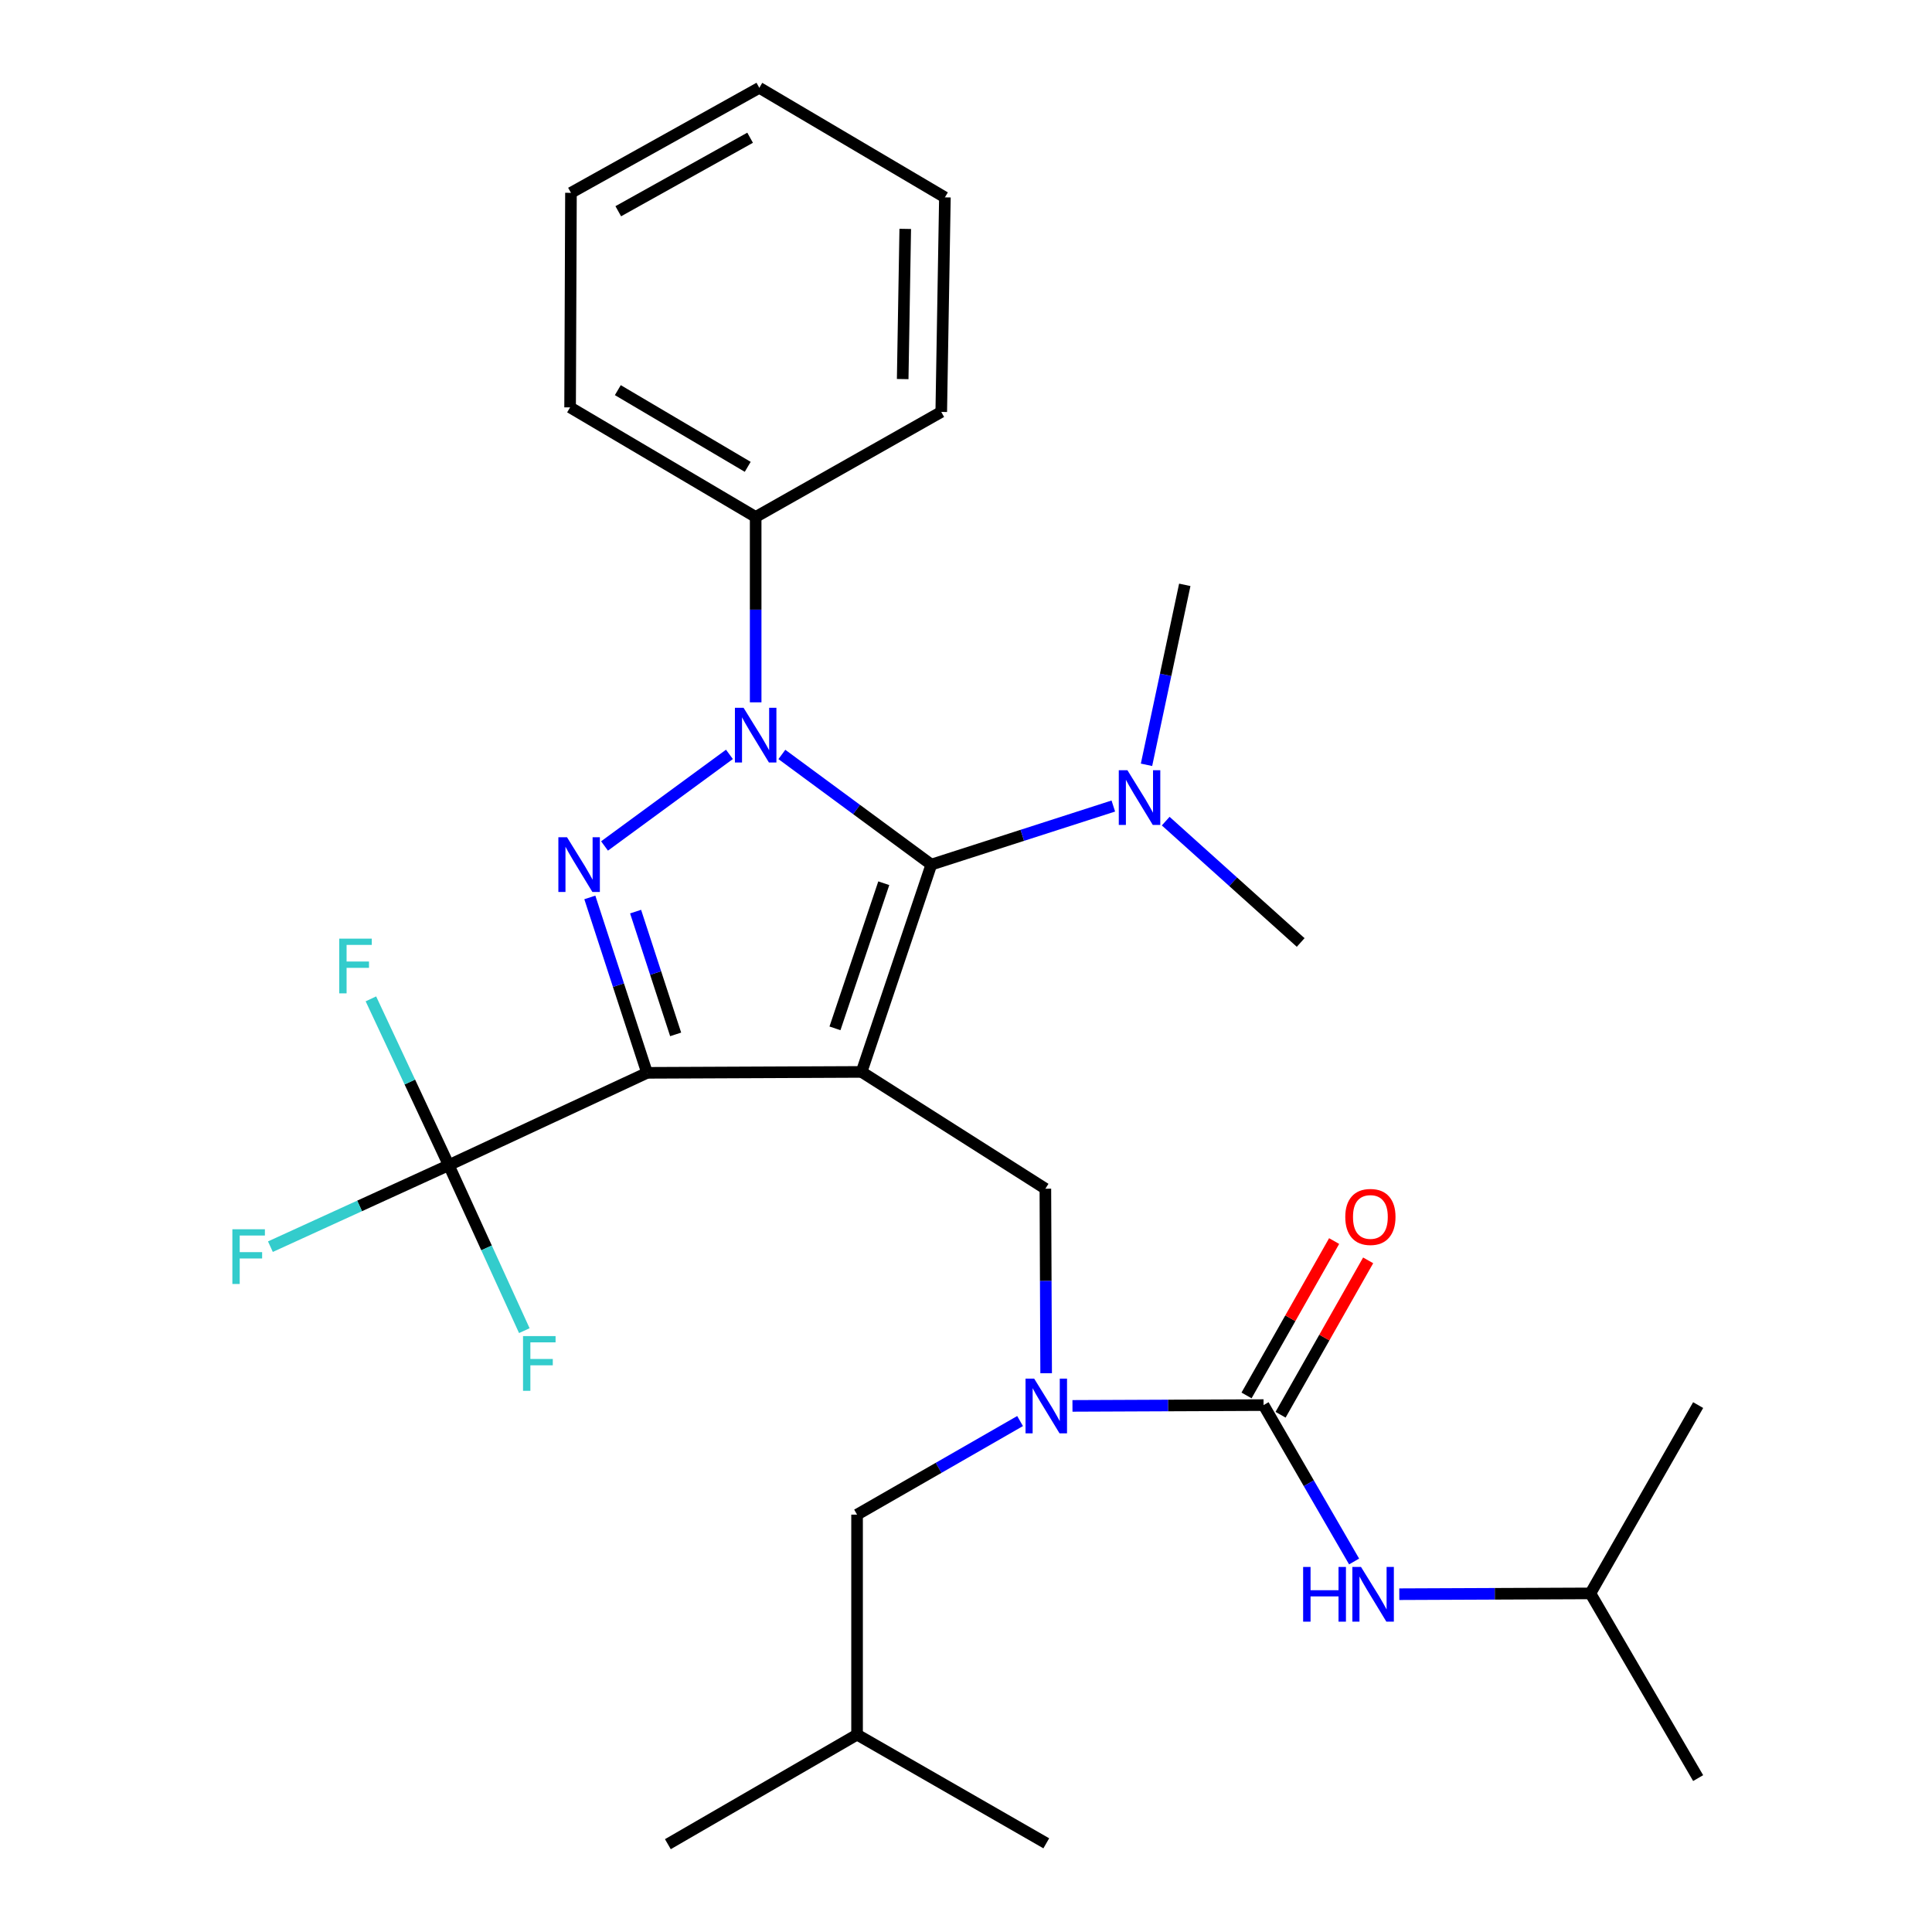 <?xml version='1.0' encoding='iso-8859-1'?>
<svg version='1.1' baseProfile='full'
              xmlns='http://www.w3.org/2000/svg'
                      xmlns:rdkit='http://www.rdkit.org/xml'
                      xmlns:xlink='http://www.w3.org/1999/xlink'
                  xml:space='preserve'
width='1000px' height='1000px' viewBox='0 0 1000 1000'>
<!-- END OF HEADER -->
<rect style='opacity:1.0;fill:#FFFFFF;stroke:none' width='1000' height='1000' x='0' y='0'> </rect>
<path class='bond-0' d='M 445.955,554.824 L 334.911,555.297' style='fill:none;fill-rule:evenodd;stroke:#000000;stroke-width:6px;stroke-linecap:butt;stroke-linejoin:miter;stroke-opacity:1' />
<path class='bond-2' d='M 445.955,554.824 L 482.05,447.515' style='fill:none;fill-rule:evenodd;stroke:#000000;stroke-width:6px;stroke-linecap:butt;stroke-linejoin:miter;stroke-opacity:1' />
<path class='bond-2' d='M 432.179,532.273 L 457.446,457.156' style='fill:none;fill-rule:evenodd;stroke:#000000;stroke-width:6px;stroke-linecap:butt;stroke-linejoin:miter;stroke-opacity:1' />
<path class='bond-6' d='M 445.955,554.824 L 541.082,615.273' style='fill:none;fill-rule:evenodd;stroke:#000000;stroke-width:6px;stroke-linecap:butt;stroke-linejoin:miter;stroke-opacity:1' />
<path class='bond-3' d='M 334.911,555.297 L 320.102,509.903' style='fill:none;fill-rule:evenodd;stroke:#000000;stroke-width:6px;stroke-linecap:butt;stroke-linejoin:miter;stroke-opacity:1' />
<path class='bond-3' d='M 320.102,509.903 L 305.293,464.51' style='fill:none;fill-rule:evenodd;stroke:#0000FF;stroke-width:6px;stroke-linecap:butt;stroke-linejoin:miter;stroke-opacity:1' />
<path class='bond-3' d='M 349.717,535.399 L 339.35,503.624' style='fill:none;fill-rule:evenodd;stroke:#000000;stroke-width:6px;stroke-linecap:butt;stroke-linejoin:miter;stroke-opacity:1' />
<path class='bond-3' d='M 339.35,503.624 L 328.984,471.848' style='fill:none;fill-rule:evenodd;stroke:#0000FF;stroke-width:6px;stroke-linecap:butt;stroke-linejoin:miter;stroke-opacity:1' />
<path class='bond-4' d='M 334.911,555.297 L 232.281,603.091' style='fill:none;fill-rule:evenodd;stroke:#000000;stroke-width:6px;stroke-linecap:butt;stroke-linejoin:miter;stroke-opacity:1' />
<path class='bond-1' d='M 404.694,390.505 L 443.372,419.01' style='fill:none;fill-rule:evenodd;stroke:#0000FF;stroke-width:6px;stroke-linecap:butt;stroke-linejoin:miter;stroke-opacity:1' />
<path class='bond-1' d='M 443.372,419.01 L 482.05,447.515' style='fill:none;fill-rule:evenodd;stroke:#000000;stroke-width:6px;stroke-linecap:butt;stroke-linejoin:miter;stroke-opacity:1' />
<path class='bond-10' d='M 391.13,363.526 L 391.13,315.551' style='fill:none;fill-rule:evenodd;stroke:#0000FF;stroke-width:6px;stroke-linecap:butt;stroke-linejoin:miter;stroke-opacity:1' />
<path class='bond-10' d='M 391.13,315.551 L 391.13,267.576' style='fill:none;fill-rule:evenodd;stroke:#000000;stroke-width:6px;stroke-linecap:butt;stroke-linejoin:miter;stroke-opacity:1' />
<path class='bond-29' d='M 377.557,390.461 L 312.901,437.871' style='fill:none;fill-rule:evenodd;stroke:#0000FF;stroke-width:6px;stroke-linecap:butt;stroke-linejoin:miter;stroke-opacity:1' />
<path class='bond-9' d='M 482.05,447.515 L 529.151,432.359' style='fill:none;fill-rule:evenodd;stroke:#000000;stroke-width:6px;stroke-linecap:butt;stroke-linejoin:miter;stroke-opacity:1' />
<path class='bond-9' d='M 529.151,432.359 L 576.251,417.203' style='fill:none;fill-rule:evenodd;stroke:#0000FF;stroke-width:6px;stroke-linecap:butt;stroke-linejoin:miter;stroke-opacity:1' />
<path class='bond-13' d='M 232.281,603.091 L 186.122,624.183' style='fill:none;fill-rule:evenodd;stroke:#000000;stroke-width:6px;stroke-linecap:butt;stroke-linejoin:miter;stroke-opacity:1' />
<path class='bond-13' d='M 186.122,624.183 L 139.962,645.276' style='fill:none;fill-rule:evenodd;stroke:#33CCCC;stroke-width:6px;stroke-linecap:butt;stroke-linejoin:miter;stroke-opacity:1' />
<path class='bond-14' d='M 232.281,603.091 L 251.835,645.916' style='fill:none;fill-rule:evenodd;stroke:#000000;stroke-width:6px;stroke-linecap:butt;stroke-linejoin:miter;stroke-opacity:1' />
<path class='bond-14' d='M 251.835,645.916 L 271.388,688.74' style='fill:none;fill-rule:evenodd;stroke:#33CCCC;stroke-width:6px;stroke-linecap:butt;stroke-linejoin:miter;stroke-opacity:1' />
<path class='bond-15' d='M 232.281,603.091 L 212.129,560.048' style='fill:none;fill-rule:evenodd;stroke:#000000;stroke-width:6px;stroke-linecap:butt;stroke-linejoin:miter;stroke-opacity:1' />
<path class='bond-15' d='M 212.129,560.048 L 191.976,517.006' style='fill:none;fill-rule:evenodd;stroke:#33CCCC;stroke-width:6px;stroke-linecap:butt;stroke-linejoin:miter;stroke-opacity:1' />
<path class='bond-5' d='M 654.015,727.273 L 604.56,727.48' style='fill:none;fill-rule:evenodd;stroke:#000000;stroke-width:6px;stroke-linecap:butt;stroke-linejoin:miter;stroke-opacity:1' />
<path class='bond-5' d='M 604.56,727.48 L 555.106,727.688' style='fill:none;fill-rule:evenodd;stroke:#0000FF;stroke-width:6px;stroke-linecap:butt;stroke-linejoin:miter;stroke-opacity:1' />
<path class='bond-8' d='M 654.015,727.273 L 677.449,767.748' style='fill:none;fill-rule:evenodd;stroke:#000000;stroke-width:6px;stroke-linecap:butt;stroke-linejoin:miter;stroke-opacity:1' />
<path class='bond-8' d='M 677.449,767.748 L 700.882,808.223' style='fill:none;fill-rule:evenodd;stroke:#0000FF;stroke-width:6px;stroke-linecap:butt;stroke-linejoin:miter;stroke-opacity:1' />
<path class='bond-11' d='M 662.82,732.268 L 685.487,692.316' style='fill:none;fill-rule:evenodd;stroke:#000000;stroke-width:6px;stroke-linecap:butt;stroke-linejoin:miter;stroke-opacity:1' />
<path class='bond-11' d='M 685.487,692.316 L 708.154,652.363' style='fill:none;fill-rule:evenodd;stroke:#FF0000;stroke-width:6px;stroke-linecap:butt;stroke-linejoin:miter;stroke-opacity:1' />
<path class='bond-11' d='M 645.21,722.277 L 667.877,682.325' style='fill:none;fill-rule:evenodd;stroke:#000000;stroke-width:6px;stroke-linecap:butt;stroke-linejoin:miter;stroke-opacity:1' />
<path class='bond-11' d='M 667.877,682.325 L 690.543,642.372' style='fill:none;fill-rule:evenodd;stroke:#FF0000;stroke-width:6px;stroke-linecap:butt;stroke-linejoin:miter;stroke-opacity:1' />
<path class='bond-7' d='M 541.082,615.273 L 541.282,663.023' style='fill:none;fill-rule:evenodd;stroke:#000000;stroke-width:6px;stroke-linecap:butt;stroke-linejoin:miter;stroke-opacity:1' />
<path class='bond-7' d='M 541.282,663.023 L 541.483,710.773' style='fill:none;fill-rule:evenodd;stroke:#0000FF;stroke-width:6px;stroke-linecap:butt;stroke-linejoin:miter;stroke-opacity:1' />
<path class='bond-12' d='M 527.991,735.532 L 485.803,759.754' style='fill:none;fill-rule:evenodd;stroke:#0000FF;stroke-width:6px;stroke-linecap:butt;stroke-linejoin:miter;stroke-opacity:1' />
<path class='bond-12' d='M 485.803,759.754 L 443.615,783.976' style='fill:none;fill-rule:evenodd;stroke:#000000;stroke-width:6px;stroke-linecap:butt;stroke-linejoin:miter;stroke-opacity:1' />
<path class='bond-16' d='M 724.27,825.155 L 773.73,824.947' style='fill:none;fill-rule:evenodd;stroke:#0000FF;stroke-width:6px;stroke-linecap:butt;stroke-linejoin:miter;stroke-opacity:1' />
<path class='bond-16' d='M 773.73,824.947 L 823.19,824.74' style='fill:none;fill-rule:evenodd;stroke:#000000;stroke-width:6px;stroke-linecap:butt;stroke-linejoin:miter;stroke-opacity:1' />
<path class='bond-18' d='M 603.365,425.014 L 638.296,456.422' style='fill:none;fill-rule:evenodd;stroke:#0000FF;stroke-width:6px;stroke-linecap:butt;stroke-linejoin:miter;stroke-opacity:1' />
<path class='bond-18' d='M 638.296,456.422 L 673.227,487.829' style='fill:none;fill-rule:evenodd;stroke:#000000;stroke-width:6px;stroke-linecap:butt;stroke-linejoin:miter;stroke-opacity:1' />
<path class='bond-19' d='M 593.431,395.862 L 603.335,349.289' style='fill:none;fill-rule:evenodd;stroke:#0000FF;stroke-width:6px;stroke-linecap:butt;stroke-linejoin:miter;stroke-opacity:1' />
<path class='bond-19' d='M 603.335,349.289 L 613.24,302.715' style='fill:none;fill-rule:evenodd;stroke:#000000;stroke-width:6px;stroke-linecap:butt;stroke-linejoin:miter;stroke-opacity:1' />
<path class='bond-20' d='M 391.13,267.576 L 295.081,210.861' style='fill:none;fill-rule:evenodd;stroke:#000000;stroke-width:6px;stroke-linecap:butt;stroke-linejoin:miter;stroke-opacity:1' />
<path class='bond-20' d='M 387.017,241.634 L 319.783,201.934' style='fill:none;fill-rule:evenodd;stroke:#000000;stroke-width:6px;stroke-linecap:butt;stroke-linejoin:miter;stroke-opacity:1' />
<path class='bond-21' d='M 391.13,267.576 L 487.191,213.212' style='fill:none;fill-rule:evenodd;stroke:#000000;stroke-width:6px;stroke-linecap:butt;stroke-linejoin:miter;stroke-opacity:1' />
<path class='bond-17' d='M 443.615,783.976 L 443.615,897.843' style='fill:none;fill-rule:evenodd;stroke:#000000;stroke-width:6px;stroke-linecap:butt;stroke-linejoin:miter;stroke-opacity:1' />
<path class='bond-22' d='M 823.19,824.74 L 878.959,727.273' style='fill:none;fill-rule:evenodd;stroke:#000000;stroke-width:6px;stroke-linecap:butt;stroke-linejoin:miter;stroke-opacity:1' />
<path class='bond-23' d='M 823.19,824.74 L 878.959,920.339' style='fill:none;fill-rule:evenodd;stroke:#000000;stroke-width:6px;stroke-linecap:butt;stroke-linejoin:miter;stroke-opacity:1' />
<path class='bond-24' d='M 443.615,897.843 L 541.554,954.096' style='fill:none;fill-rule:evenodd;stroke:#000000;stroke-width:6px;stroke-linecap:butt;stroke-linejoin:miter;stroke-opacity:1' />
<path class='bond-25' d='M 443.615,897.843 L 345.687,954.545' style='fill:none;fill-rule:evenodd;stroke:#000000;stroke-width:6px;stroke-linecap:butt;stroke-linejoin:miter;stroke-opacity:1' />
<path class='bond-26' d='M 295.081,210.861 L 295.53,99.806' style='fill:none;fill-rule:evenodd;stroke:#000000;stroke-width:6px;stroke-linecap:butt;stroke-linejoin:miter;stroke-opacity:1' />
<path class='bond-27' d='M 487.191,213.212 L 489.081,102.157' style='fill:none;fill-rule:evenodd;stroke:#000000;stroke-width:6px;stroke-linecap:butt;stroke-linejoin:miter;stroke-opacity:1' />
<path class='bond-27' d='M 467.23,196.21 L 468.553,118.471' style='fill:none;fill-rule:evenodd;stroke:#000000;stroke-width:6px;stroke-linecap:butt;stroke-linejoin:miter;stroke-opacity:1' />
<path class='bond-30' d='M 295.53,99.806 L 393.02,45.455' style='fill:none;fill-rule:evenodd;stroke:#000000;stroke-width:6px;stroke-linecap:butt;stroke-linejoin:miter;stroke-opacity:1' />
<path class='bond-30' d='M 320.013,109.338 L 388.256,71.292' style='fill:none;fill-rule:evenodd;stroke:#000000;stroke-width:6px;stroke-linecap:butt;stroke-linejoin:miter;stroke-opacity:1' />
<path class='bond-28' d='M 489.081,102.157 L 393.02,45.455' style='fill:none;fill-rule:evenodd;stroke:#000000;stroke-width:6px;stroke-linecap:butt;stroke-linejoin:miter;stroke-opacity:1' />
<path  class='atom-2' d='M 384.87 366.349
L 394.15 381.349
Q 395.07 382.829, 396.55 385.509
Q 398.03 388.189, 398.11 388.349
L 398.11 366.349
L 401.87 366.349
L 401.87 394.669
L 397.99 394.669
L 388.03 378.269
Q 386.87 376.349, 385.63 374.149
Q 384.43 371.949, 384.07 371.269
L 384.07 394.669
L 380.39 394.669
L 380.39 366.349
L 384.87 366.349
' fill='#0000FF'/>
<path  class='atom-4' d='M 293.489 433.355
L 302.769 448.355
Q 303.689 449.835, 305.169 452.515
Q 306.649 455.195, 306.729 455.355
L 306.729 433.355
L 310.489 433.355
L 310.489 461.675
L 306.609 461.675
L 296.649 445.275
Q 295.489 443.355, 294.249 441.155
Q 293.049 438.955, 292.689 438.275
L 292.689 461.675
L 289.009 461.675
L 289.009 433.355
L 293.489 433.355
' fill='#0000FF'/>
<path  class='atom-8' d='M 535.294 713.585
L 544.574 728.585
Q 545.494 730.065, 546.974 732.745
Q 548.454 735.425, 548.534 735.585
L 548.534 713.585
L 552.294 713.585
L 552.294 741.905
L 548.414 741.905
L 538.454 725.505
Q 537.294 723.585, 536.054 721.385
Q 534.854 719.185, 534.494 718.505
L 534.494 741.905
L 530.814 741.905
L 530.814 713.585
L 535.294 713.585
' fill='#0000FF'/>
<path  class='atom-9' d='M 674.498 811.052
L 678.338 811.052
L 678.338 823.092
L 692.818 823.092
L 692.818 811.052
L 696.658 811.052
L 696.658 839.372
L 692.818 839.372
L 692.818 826.292
L 678.338 826.292
L 678.338 839.372
L 674.498 839.372
L 674.498 811.052
' fill='#0000FF'/>
<path  class='atom-9' d='M 704.458 811.052
L 713.738 826.052
Q 714.658 827.532, 716.138 830.212
Q 717.618 832.892, 717.698 833.052
L 717.698 811.052
L 721.458 811.052
L 721.458 839.372
L 717.578 839.372
L 707.618 822.972
Q 706.458 821.052, 705.218 818.852
Q 704.018 816.652, 703.658 815.972
L 703.658 839.372
L 699.978 839.372
L 699.978 811.052
L 704.458 811.052
' fill='#0000FF'/>
<path  class='atom-10' d='M 583.561 398.677
L 592.841 413.677
Q 593.761 415.157, 595.241 417.837
Q 596.721 420.517, 596.801 420.677
L 596.801 398.677
L 600.561 398.677
L 600.561 426.997
L 596.681 426.997
L 586.721 410.597
Q 585.561 408.677, 584.321 406.477
Q 583.121 404.277, 582.761 403.597
L 582.761 426.997
L 579.081 426.997
L 579.081 398.677
L 583.561 398.677
' fill='#0000FF'/>
<path  class='atom-12' d='M 696.312 629.886
Q 696.312 623.086, 699.672 619.286
Q 703.032 615.486, 709.312 615.486
Q 715.592 615.486, 718.952 619.286
Q 722.312 623.086, 722.312 629.886
Q 722.312 636.766, 718.912 640.686
Q 715.512 644.566, 709.312 644.566
Q 703.072 644.566, 699.672 640.686
Q 696.312 636.806, 696.312 629.886
M 709.312 641.366
Q 713.632 641.366, 715.952 638.486
Q 718.312 635.566, 718.312 629.886
Q 718.312 624.326, 715.952 621.526
Q 713.632 618.686, 709.312 618.686
Q 704.992 618.686, 702.632 621.486
Q 700.312 624.286, 700.312 629.886
Q 700.312 635.606, 702.632 638.486
Q 704.992 641.366, 709.312 641.366
' fill='#FF0000'/>
<path  class='atom-14' d='M 120.275 636.264
L 137.115 636.264
L 137.115 639.504
L 124.075 639.504
L 124.075 648.104
L 135.675 648.104
L 135.675 651.384
L 124.075 651.384
L 124.075 664.584
L 120.275 664.584
L 120.275 636.264
' fill='#33CCCC'/>
<path  class='atom-15' d='M 270.722 691.561
L 287.562 691.561
L 287.562 694.801
L 274.522 694.801
L 274.522 703.401
L 286.122 703.401
L 286.122 706.681
L 274.522 706.681
L 274.522 719.881
L 270.722 719.881
L 270.722 691.561
' fill='#33CCCC'/>
<path  class='atom-16' d='M 175.594 485.84
L 192.434 485.84
L 192.434 489.08
L 179.394 489.08
L 179.394 497.68
L 190.994 497.68
L 190.994 500.96
L 179.394 500.96
L 179.394 514.16
L 175.594 514.16
L 175.594 485.84
' fill='#33CCCC'/>
</svg>
